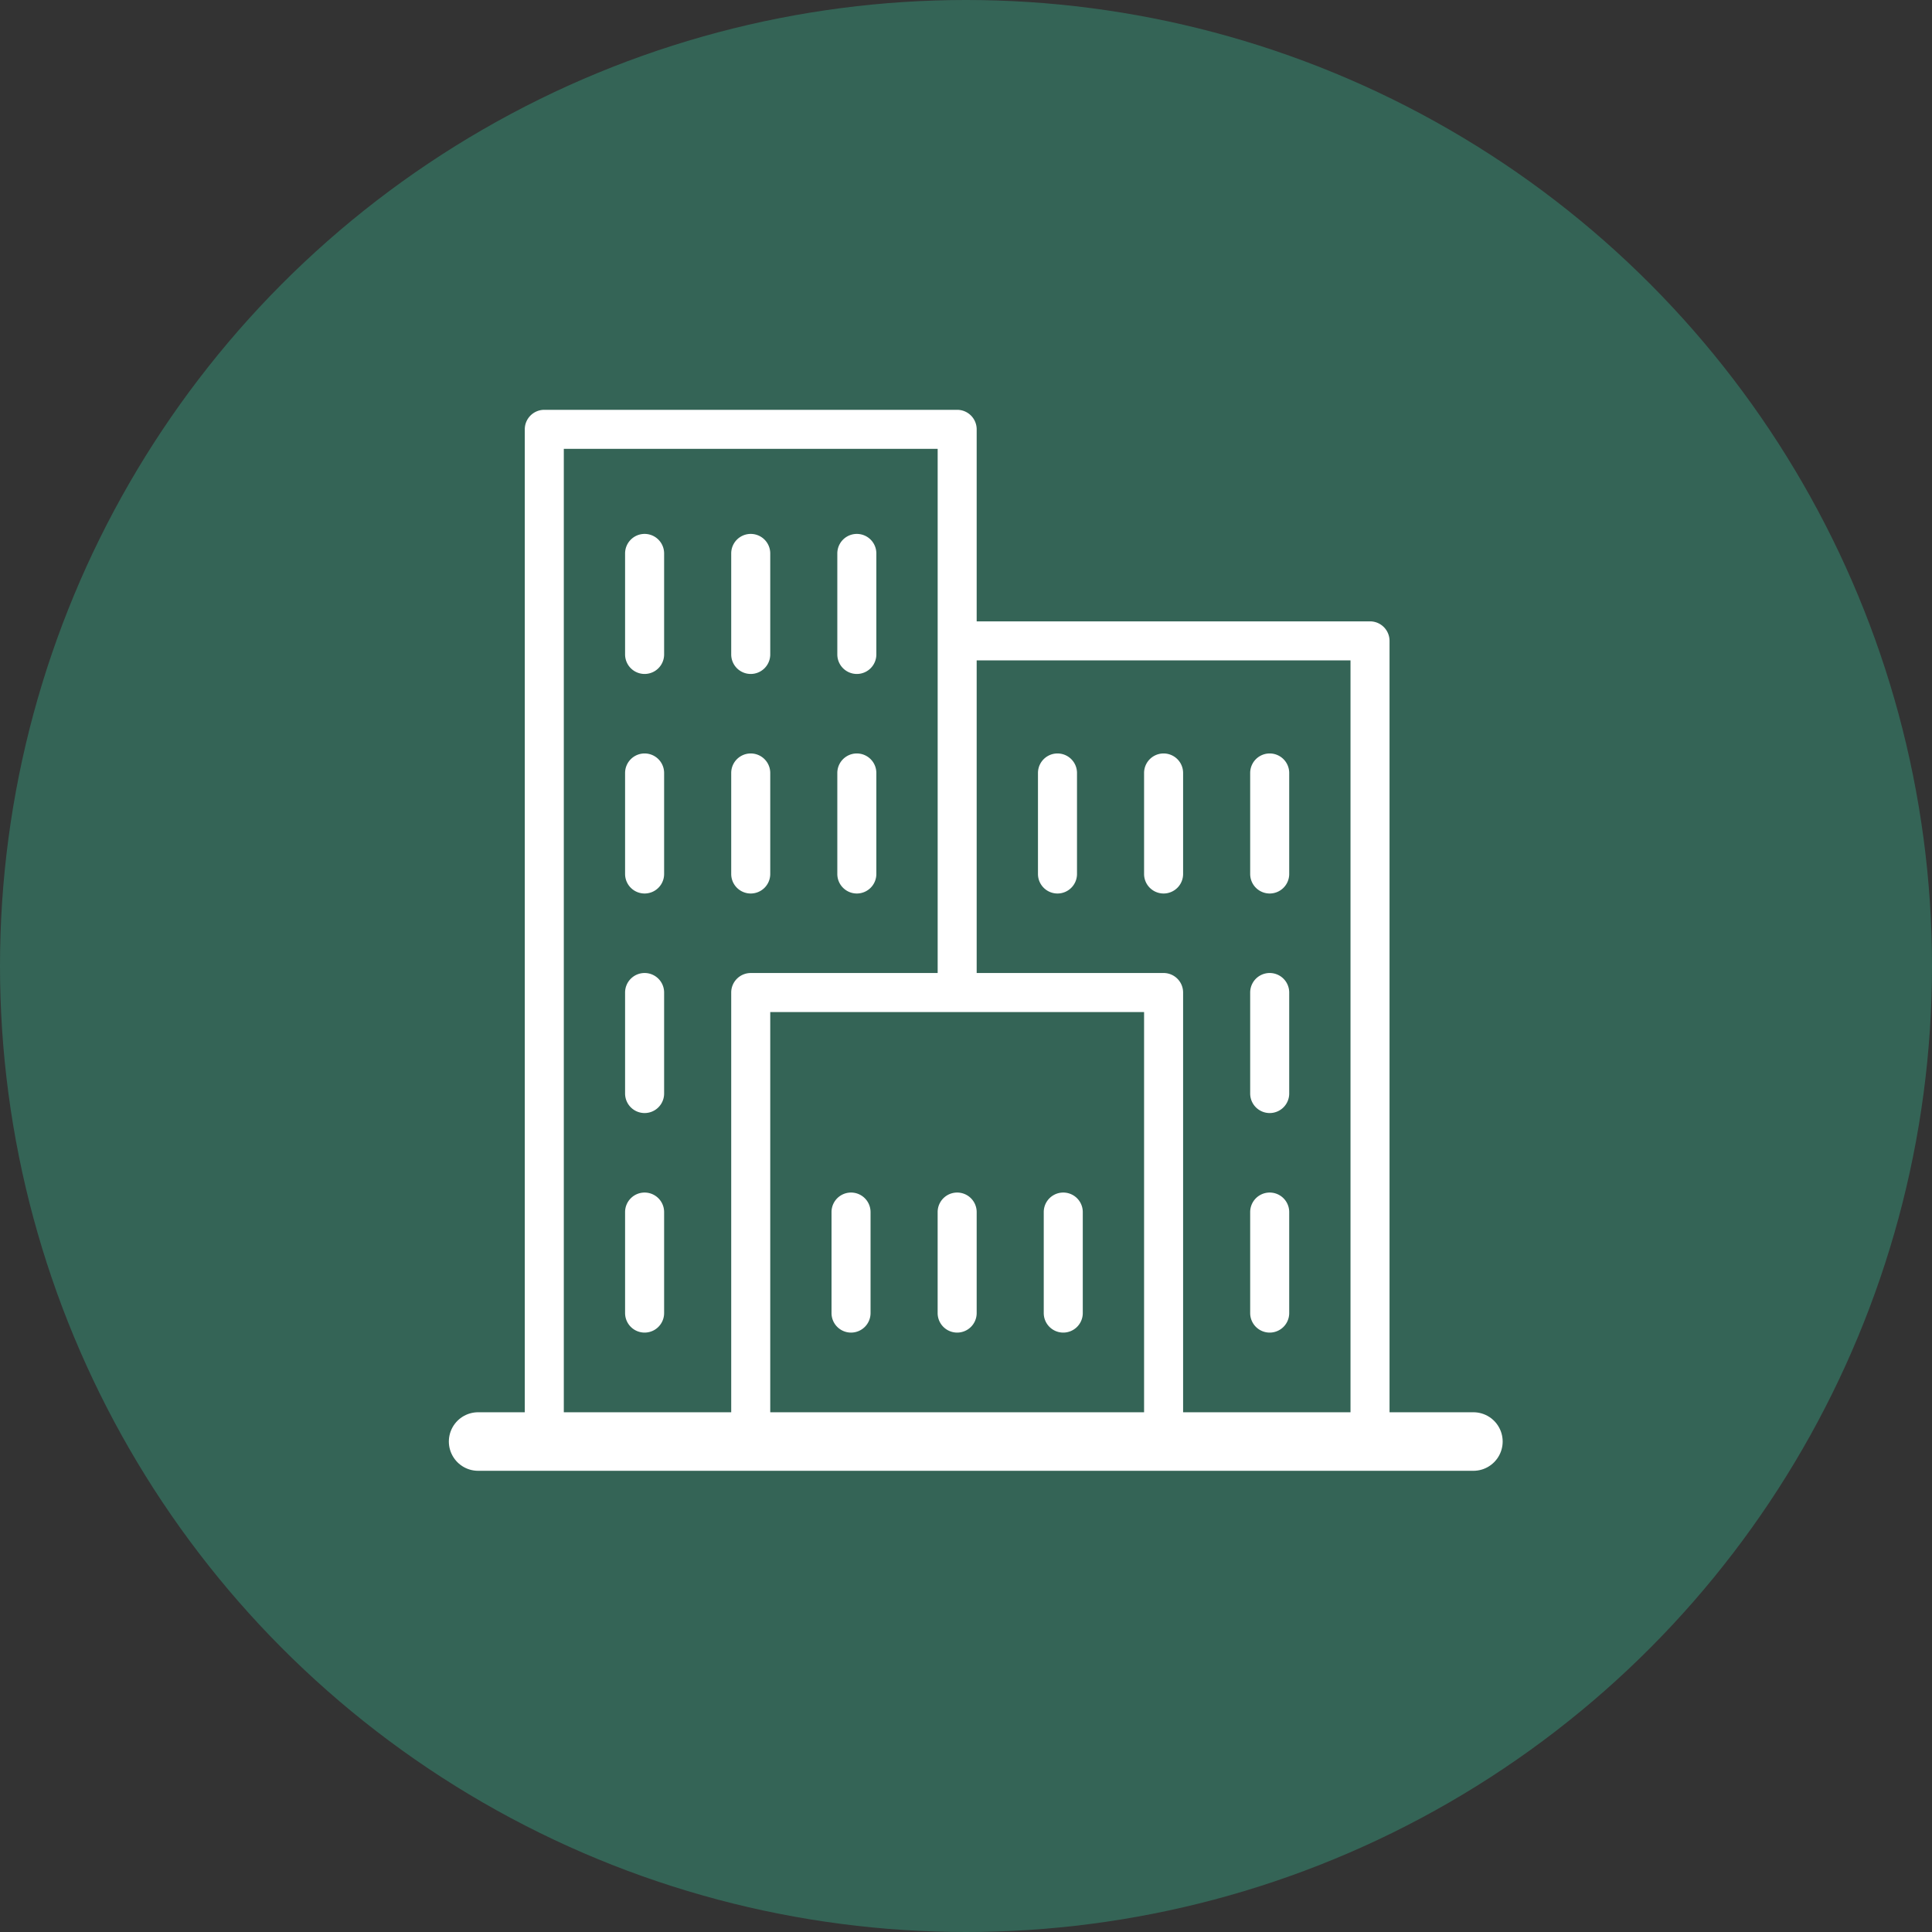 <svg xmlns="http://www.w3.org/2000/svg" width="99" height="99" viewBox="0 0 99 99">
  <rect x="0" y="0" width="99" height="99" fill="#333333" stroke="none"/>
  <g id="Groupe_5" data-name="Groupe 5" transform="translate(-765.567 -2174)">
    <circle id="Oval" cx="49.5" cy="49.5" r="49.5" transform="translate(765.567 2174)" fill="#346456"/>
    <g id="noun-building-7028510" transform="translate(789.567 2195)">
      <g id="Group">
        <path id="Path" d="M1,0A1,1,0,0,0,0,1V6.176a1,1,0,0,0,2,0V1A1,1,0,0,0,1,0Z" transform="translate(8.031 28.859)" fill="#fff"/>
        <path id="Path-2" data-name="Path" d="M1,7.176a1,1,0,0,0,1-1V1A1,1,0,0,0,0,1V6.176A1,1,0,0,0,1,7.176Z" transform="translate(18.906 17.609)" fill="#fff"/>
        <path id="Path-3" data-name="Path" d="M1,7.176a1,1,0,0,0,1-1V1A1,1,0,0,0,0,1V6.176A1,1,0,0,0,1,7.176Z" transform="translate(13.469 17.609)" fill="#fff"/>
        <path id="Path-4" data-name="Path" d="M1,0A1,1,0,0,0,0,1V6.176a1,1,0,0,0,2,0V1A1,1,0,0,0,1,0Z" transform="translate(8.031 17.609)" fill="#fff"/>
        <path id="Path-5" data-name="Path" d="M1,7.176a1,1,0,0,0,1-1V1A1,1,0,0,0,0,1V6.176A1,1,0,0,0,1,7.176Z" transform="translate(18.906 6.359)" fill="#fff"/>
        <path id="Path-6" data-name="Path" d="M1,7.176a1,1,0,0,0,1-1V1A1,1,0,0,0,0,1V6.176A1,1,0,0,0,1,7.176Z" transform="translate(13.469 6.359)" fill="#fff"/>
        <path id="Path-7" data-name="Path" d="M1,0A1,1,0,0,0,0,1V6.176a1,1,0,0,0,2,0V1A1,1,0,0,0,1,0Z" transform="translate(8.031 6.359)" fill="#fff"/>
        <path id="Path-8" data-name="Path" d="M1,7.176a1,1,0,0,0,1-1V1A1,1,0,0,0,0,1V6.176A1,1,0,0,0,1,7.176Z" transform="translate(40.062 28.859)" fill="#fff"/>
        <path id="Path-9" data-name="Path" d="M1,7.176a1,1,0,0,0,1-1V1A1,1,0,0,0,0,1V6.176A1,1,0,0,0,1,7.176Z" transform="translate(40.062 17.609)" fill="#fff"/>
        <path id="Path-10" data-name="Path" d="M1,7.176a1,1,0,0,0,1-1V1A1,1,0,0,0,0,1V6.176A1,1,0,0,0,1,7.176Z" transform="translate(34.625 17.609)" fill="#fff"/>
        <path id="Path-11" data-name="Path" d="M1,7.176a1,1,0,0,0,1-1V1A1,1,0,0,0,0,1V6.176A1,1,0,0,0,1,7.176Z" transform="translate(29.188 17.609)" fill="#fff"/>
        <path id="Path-12" data-name="Path" d="M1,7.176a1,1,0,0,0,1-1V1A1,1,0,0,0,0,1V6.176A1,1,0,0,0,1,7.176Z" transform="translate(29.484 40.109)" fill="#fff"/>
        <path id="Path-13" data-name="Path" d="M1,7.176a1,1,0,0,0,1-1V1A1,1,0,0,0,0,1V6.176A1,1,0,0,0,1,7.176Z" transform="translate(24.047 40.109)" fill="#fff"/>
        <path id="Path-14" data-name="Path" d="M1,7.176a1,1,0,0,0,1-1V1A1,1,0,0,0,0,1V6.176A1,1,0,0,0,1,7.176Z" transform="translate(18.609 40.109)" fill="#fff"/>
        <path id="Path-15" data-name="Path" d="M1,0A1,1,0,0,0,0,1V6.176a1,1,0,0,0,2,0V1A1,1,0,0,0,1,0Z" transform="translate(8.031 40.109)" fill="#fff"/>
        <path id="Path-16" data-name="Path" d="M1,7.176a1,1,0,0,0,1-1V1A1,1,0,0,0,0,1V6.176A1,1,0,0,0,1,7.176Z" transform="translate(40.062 40.109)" fill="#fff"/>
        <path id="Shape" d="M2,52.368H0V1A1,1,0,0,1,1,0H22.156a1,1,0,0,1,1,1v9.84H43.312a1,1,0,0,1,1,1V52.367h-2V12.839H23.156v16.02h9.578a1,1,0,0,1,1,1V52.367h-2V30.86H12.578V52.367h-2V29.86a1,1,0,0,1,1-1h9.579V2H2L2,52.367Z" transform="translate(2.891)" fill="#fff"/>
        <path id="Line_2" data-name="Line 2" d="M.5.5h51" transform="translate(0 52.367)" fill="#fff" stroke="#fff" stroke-linecap="round" stroke-miterlimit="10" stroke-width="3"/>
      </g>
    </g>
  </g>
</svg>
